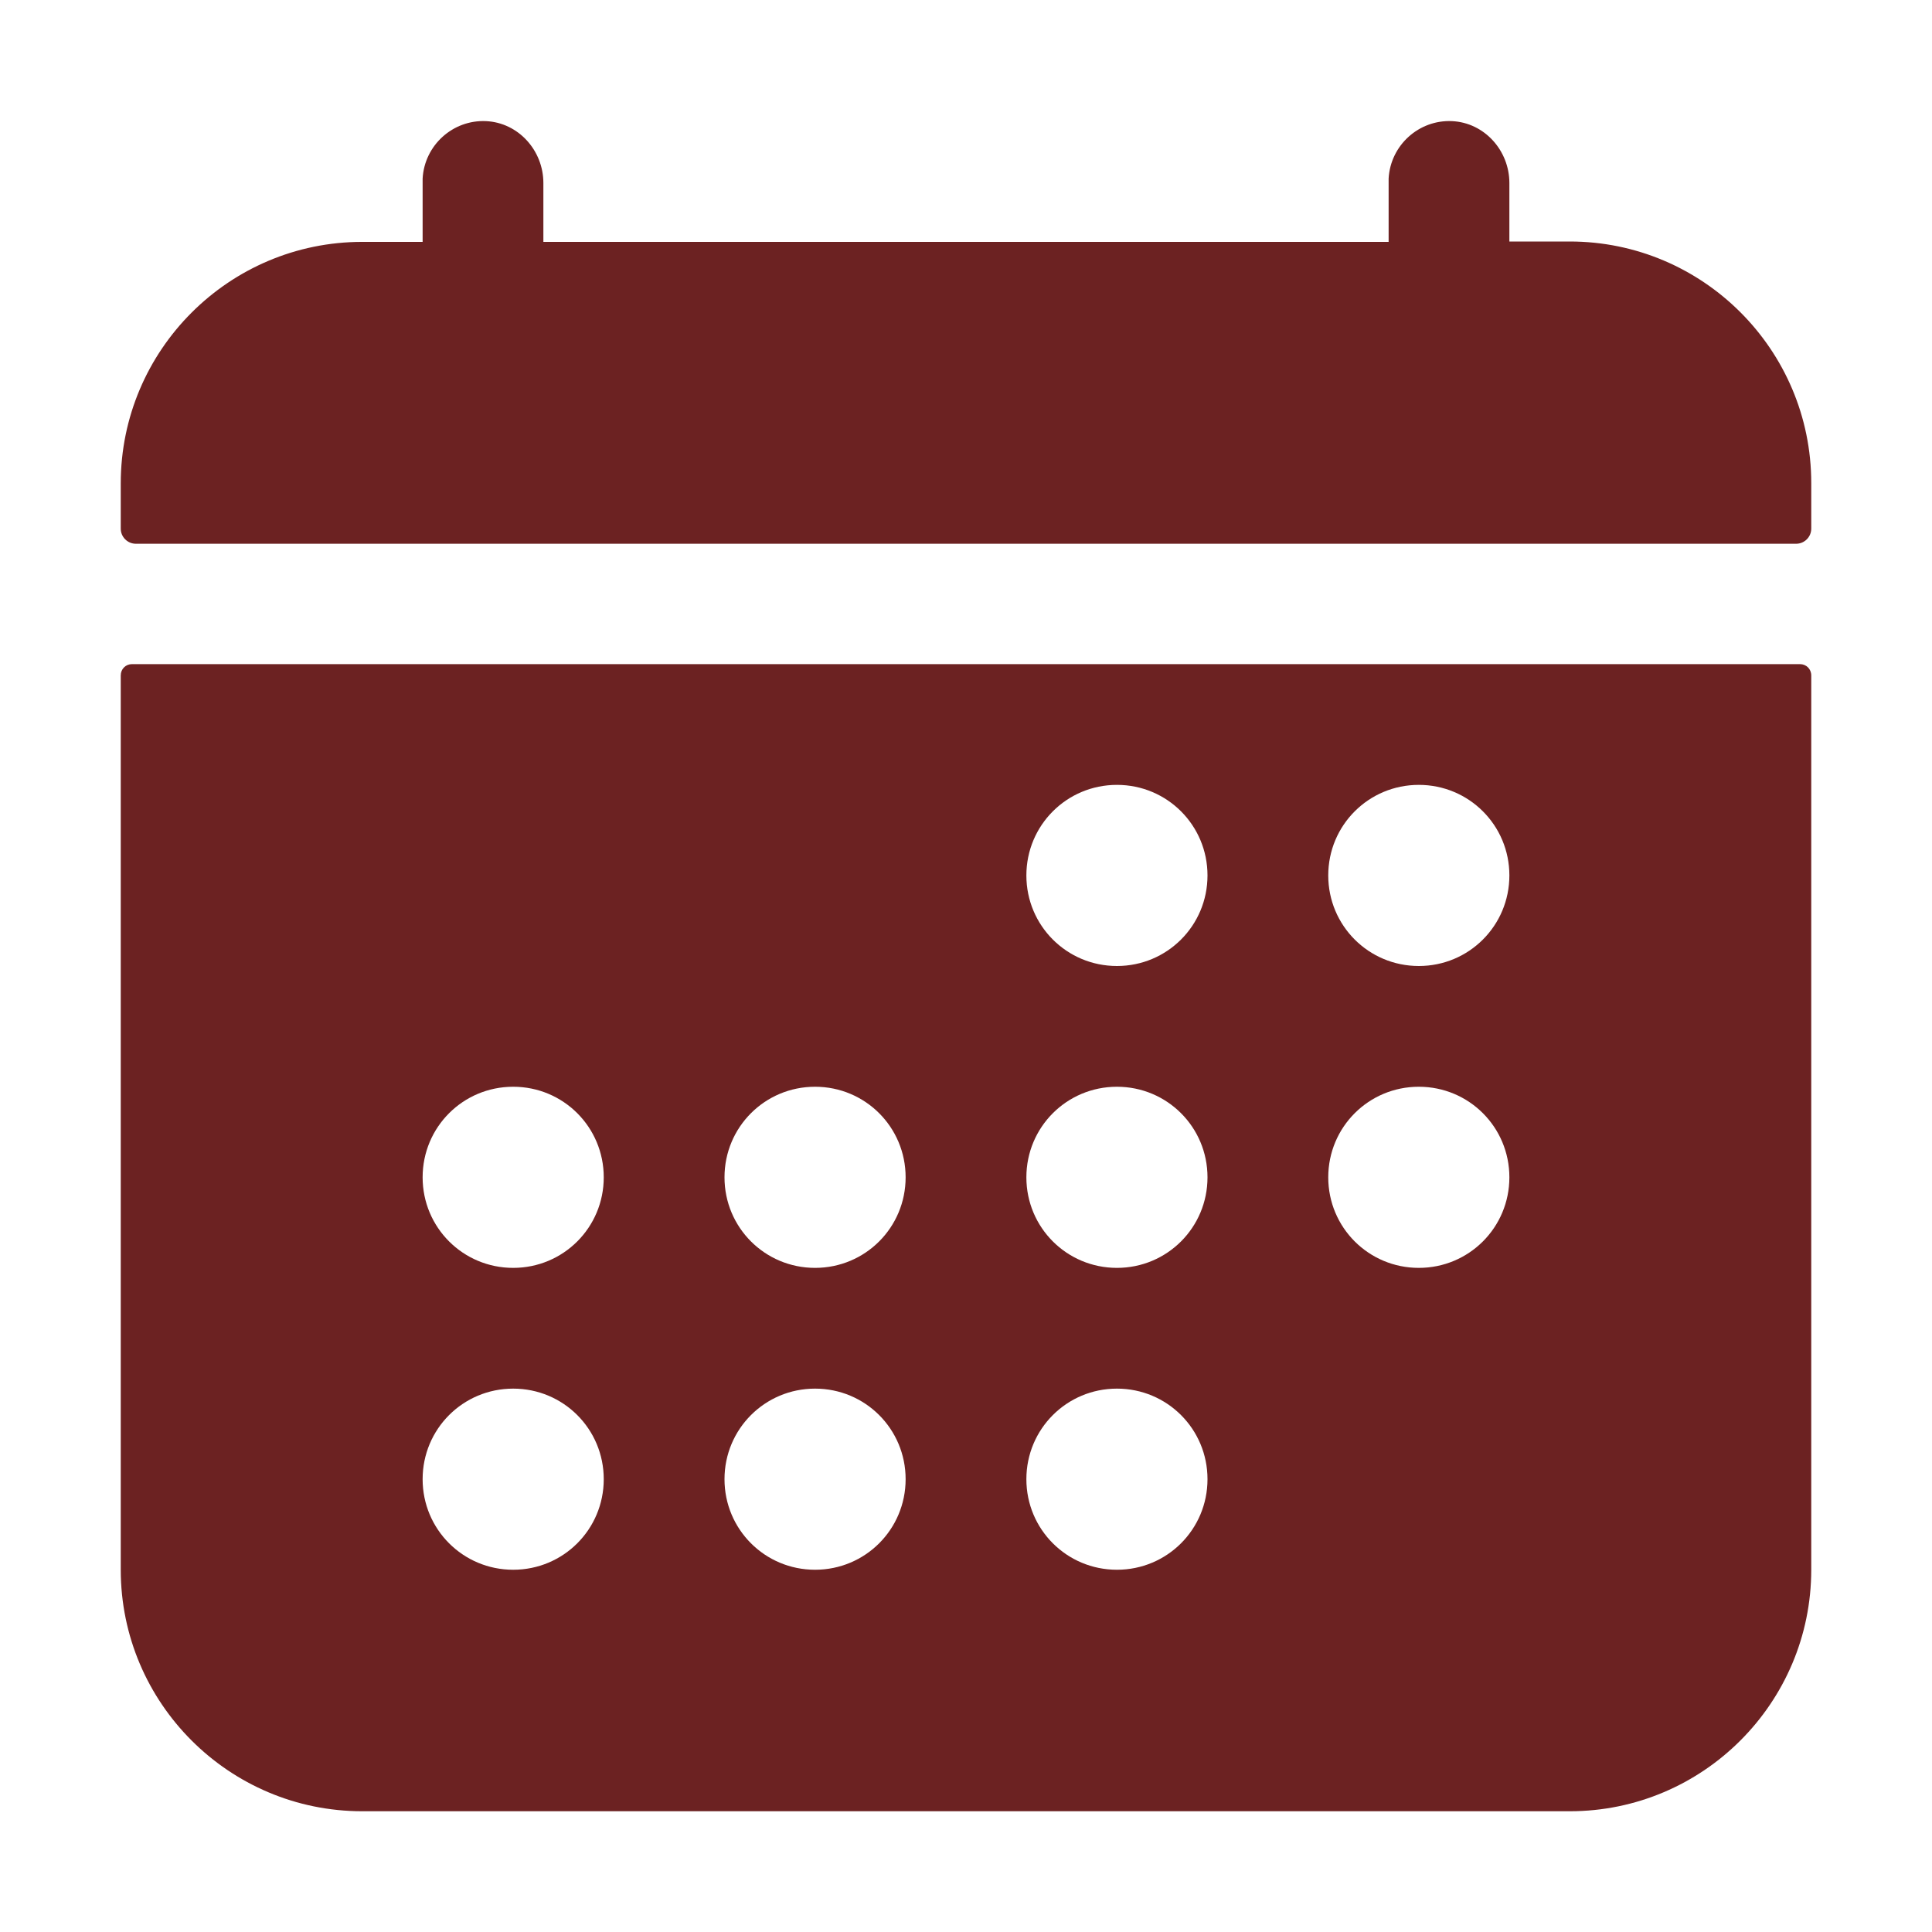 <?xml version="1.0" encoding="utf-8"?>
<!-- Generator: Adobe Illustrator 27.5.0, SVG Export Plug-In . SVG Version: 6.00 Build 0)  -->
<svg version="1.1" id="Layer_1" xmlns="http://www.w3.org/2000/svg" xmlns:xlink="http://www.w3.org/1999/xlink" x="0px" y="0px"
	 viewBox="0 0 512 512" style="enable-background:new 0 0 512 512;" xml:space="preserve">
<style type="text/css">
	.st0{fill:#6C2222;}
</style>
<path class="st0" d="M480,128c0-35.3-28.7-64-64-64h-16V48.5c0-8.6-6.6-16-15.2-16.4c-8.8-0.4-16.3,6.4-16.8,15.2c0,0.3,0,0.5,0,0.8
	v16H144V48.5c0-8.6-6.6-16-15.2-16.4c-8.8-0.4-16.3,6.4-16.8,15.2c0,0.3,0,0.5,0,0.8v16H96c-35.3,0-64,28.7-64,64v12
	c0,2.2,1.8,4,4,4h440c2.2,0,4-1.8,4-4V128z M32,416c0,35.3,28.7,64,64,64h320c35.3,0,64-28.7,64-64V179c0-1.7-1.3-3-3-3H35
	c-1.7,0-3,1.3-3,3V416z M376,208c13.3,0,24,10.7,24,24s-10.7,24-24,24s-24-10.7-24-24l0,0C352,218.7,362.7,208,376,208z M376,288
	c13.3,0,24,10.7,24,24s-10.7,24-24,24s-24-10.7-24-24S362.7,288,376,288z M296,208c13.3,0,24,10.7,24,24s-10.7,24-24,24
	s-24-10.7-24-24l0,0C272,218.7,282.7,208,296,208z M296,288c13.3,0,24,10.7,24,24s-10.7,24-24,24s-24-10.7-24-24S282.7,288,296,288z
	 M296,368c13.3,0,24,10.7,24,24s-10.7,24-24,24s-24-10.7-24-24S282.7,368,296,368z M216,288c13.3,0,24,10.7,24,24s-10.7,24-24,24
	s-24-10.7-24-24S202.7,288,216,288z M216,368c13.3,0,24,10.7,24,24s-10.7,24-24,24s-24-10.7-24-24S202.7,368,216,368z M136,288
	c13.3,0,24,10.7,24,24s-10.7,24-24,24s-24-10.7-24-24S122.7,288,136,288z M136,368c13.3,0,24,10.7,24,24s-10.7,24-24,24
	s-24-10.7-24-24S122.7,368,136,368z"/>
</svg>
